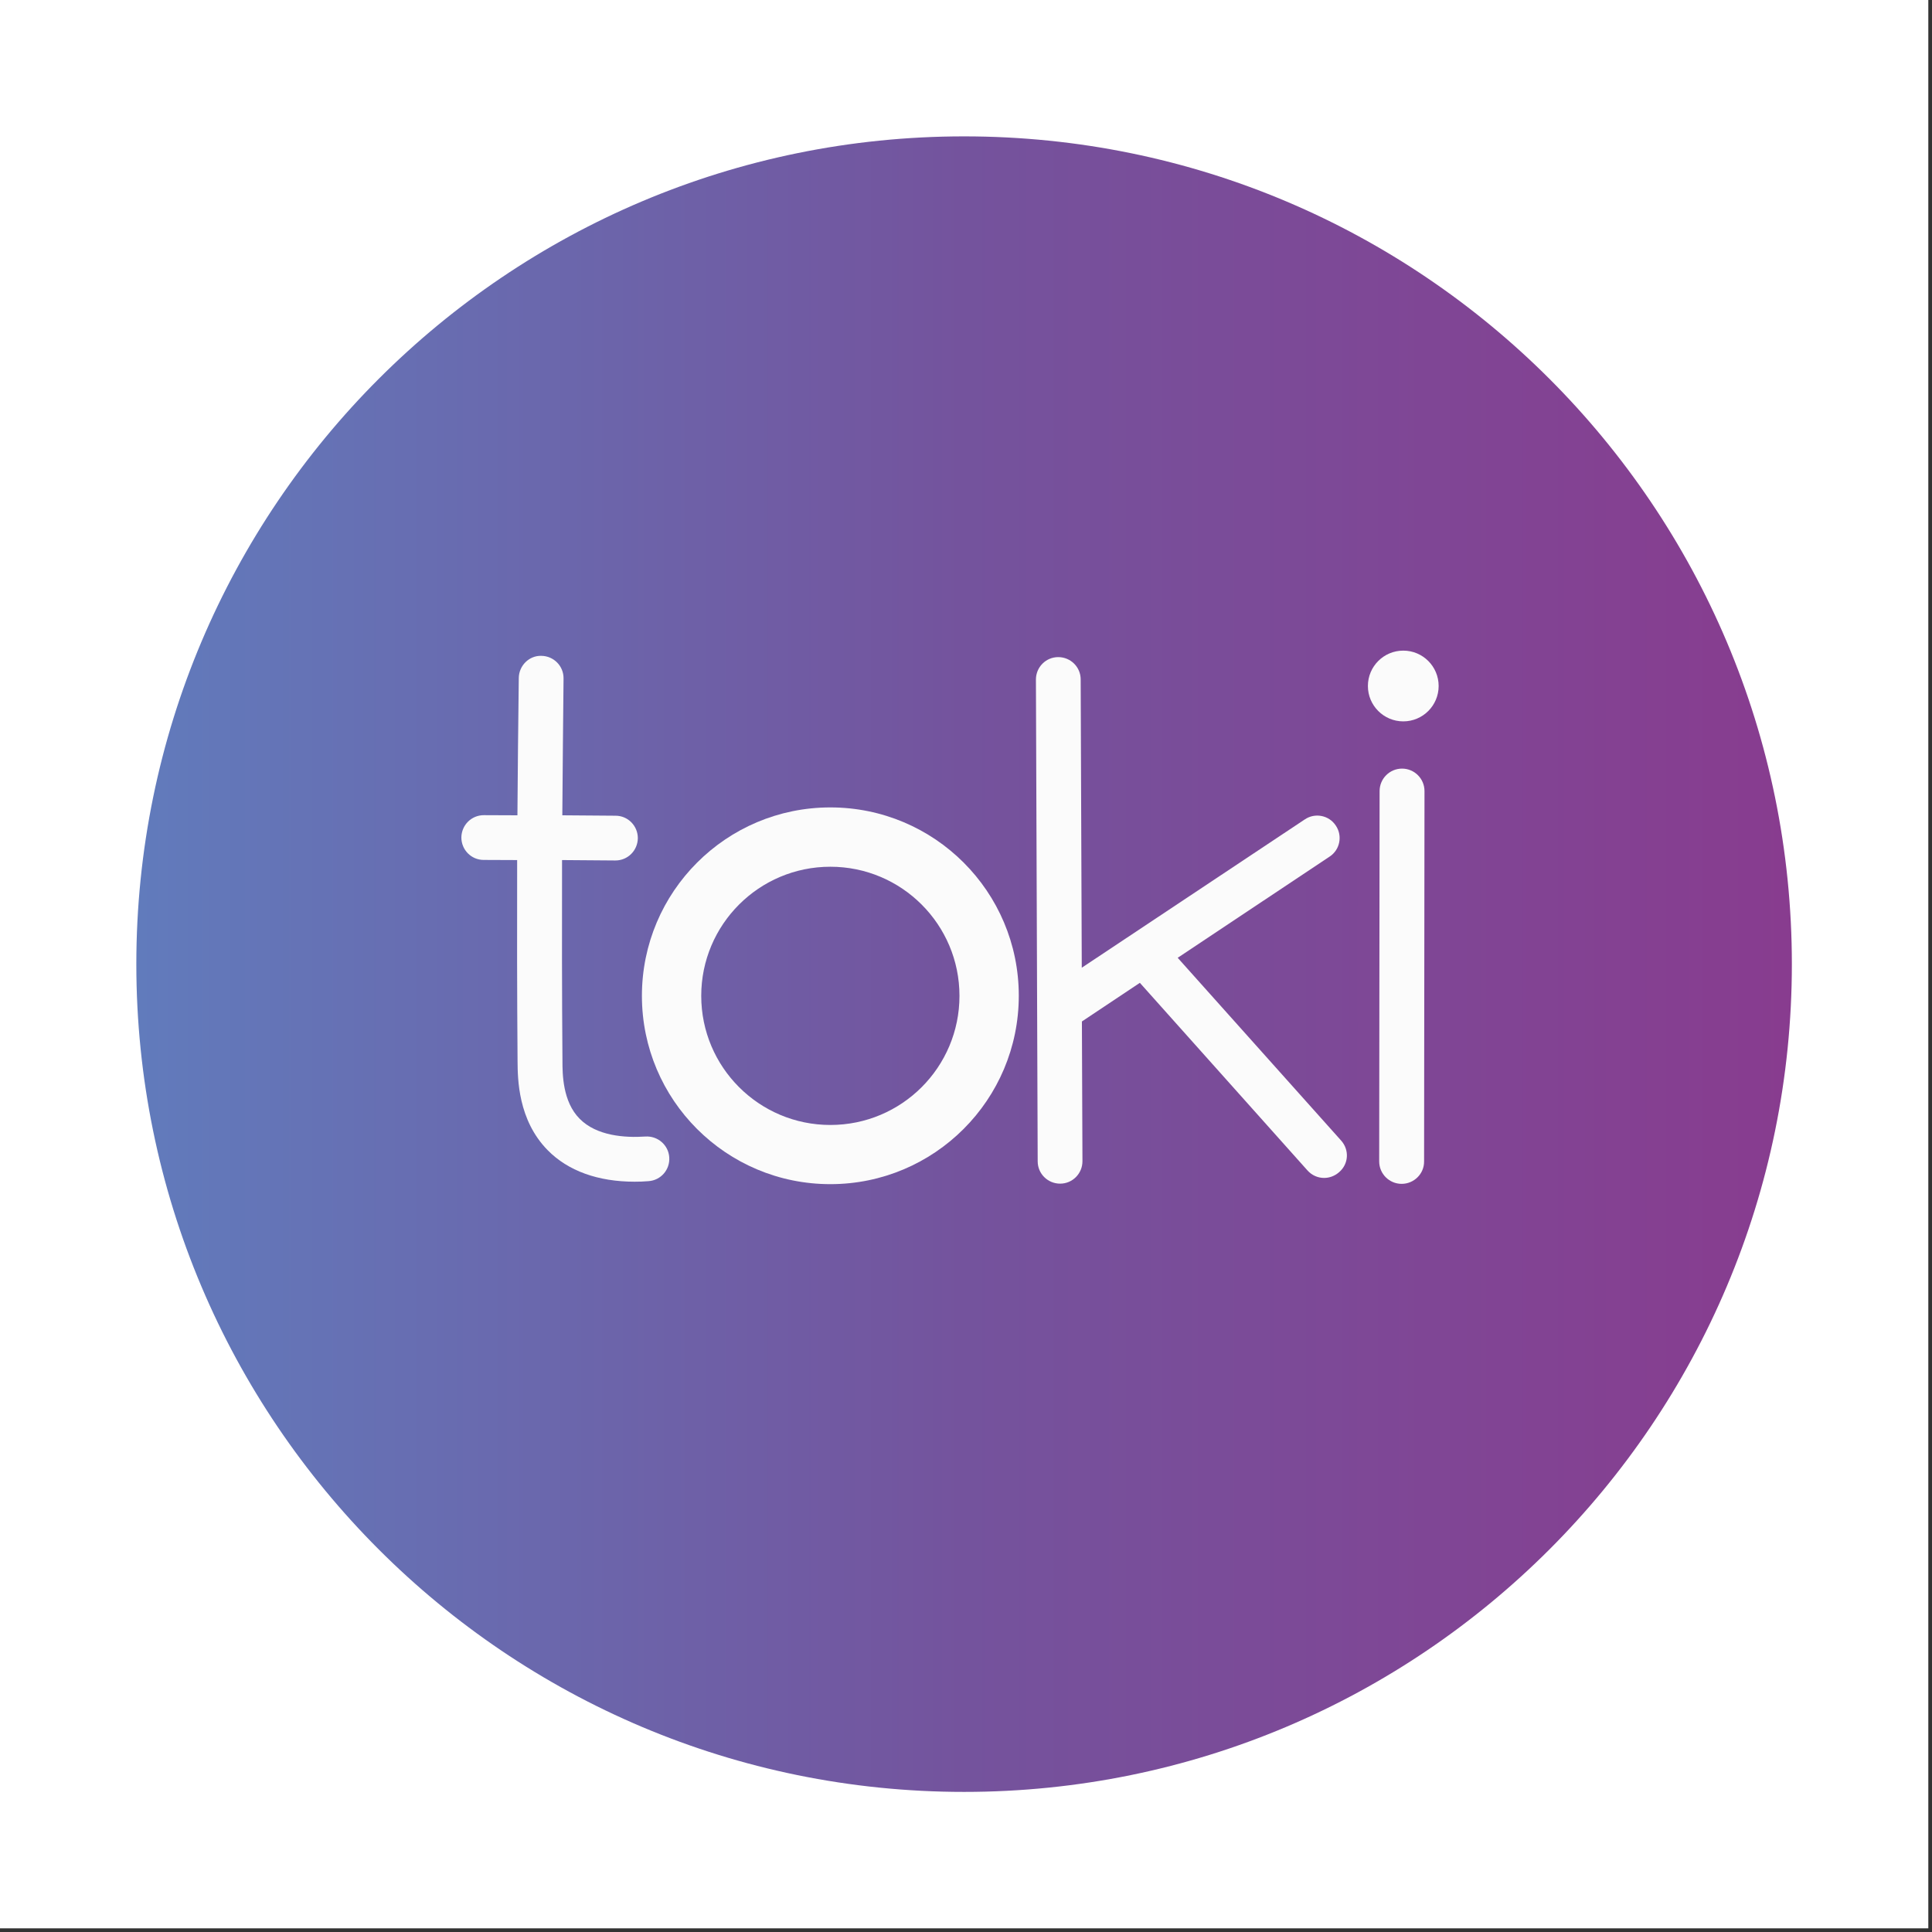 <?xml version="1.0" encoding="UTF-8"?>
<svg xmlns="http://www.w3.org/2000/svg" width="142" height="142" viewBox="0 0 142 142" fill="none">
  <rect x="0" y="0" width="142" height="142" fill="#333333" stroke="none"/>
  <g clip-path="url(#clip0_244_18680)">
    <path d="M141.729 141.73H-0.721V0C23.179 0 47.079 0 70.969 0C94.559 0 118.139 0 141.729 0C141.729 47.24 141.729 94.49 141.729 141.73Z" fill="white"></path>
    <path d="M70.859 131.703C104.461 131.703 131.7 104.464 131.7 70.863C131.7 37.262 104.461 10.023 70.859 10.023C37.258 10.023 10.02 37.262 10.02 70.863C10.02 104.464 37.258 131.703 70.859 131.703Z" fill="url(#paint0_linear_244_18680)"></path>
    <path d="M47.43 83.534C45.92 83.634 43.85 83.494 42.6 82.224C41.35 80.964 41.34 78.934 41.34 77.964C41.3 72.984 41.3 68.094 41.31 63.214L45.22 63.244H45.23C46.14 63.244 46.87 62.514 46.88 61.604C46.88 60.694 46.15 59.954 45.24 59.954L41.33 59.924C41.36 56.584 41.38 53.244 41.42 49.864C41.43 48.954 40.7 48.214 39.79 48.204C38.89 48.174 38.14 48.924 38.13 49.834C38.09 53.214 38.05 56.564 38.03 59.924L35.57 59.914H35.56C34.65 59.914 33.92 60.644 33.91 61.554C33.91 62.464 34.64 63.204 35.55 63.204L38.01 63.214C38 68.094 38 73.004 38.04 77.994C38.05 79.294 38.07 82.314 40.25 84.534C41.75 86.064 43.96 86.854 46.65 86.854C46.98 86.854 47.32 86.844 47.66 86.814C48.57 86.754 49.25 85.974 49.19 85.064C49.13 84.154 48.34 83.474 47.43 83.534Z" fill="#FBFBFB"></path>
    <path d="M61.03 59.344C53.38 59.344 47.18 65.544 47.18 73.194C47.18 80.844 53.38 87.034 61.03 87.034C68.68 87.034 74.88 80.834 74.88 73.184C74.88 65.534 68.68 59.344 61.03 59.344ZM61.03 82.684C55.79 82.684 51.54 78.434 51.54 73.194C51.54 67.954 55.79 63.704 61.03 63.704C66.27 63.704 70.52 67.954 70.52 73.194C70.52 78.434 66.28 82.684 61.03 82.684Z" fill="#FBFBFB"></path>
    <path d="M98.569 83.827L86.559 70.397L97.729 62.957C98.489 62.457 98.689 61.427 98.179 60.677C97.679 59.917 96.649 59.717 95.899 60.227L79.509 71.127L79.429 49.937C79.429 49.027 78.689 48.297 77.779 48.297C76.869 48.297 76.139 49.037 76.139 49.947L76.269 85.357C76.269 86.267 77.009 86.997 77.919 86.997C78.829 86.997 79.559 86.257 79.559 85.347L79.519 75.077L83.779 72.237L96.099 86.027C96.429 86.397 96.879 86.577 97.319 86.577C97.709 86.577 98.099 86.437 98.419 86.157C99.129 85.557 99.189 84.517 98.569 83.827Z" fill="#FBFBFB"></path>
    <path d="M103.019 87.012C102.109 87.012 101.369 86.272 101.369 85.362L101.399 58.142C101.399 57.232 102.139 56.492 103.049 56.492C103.959 56.492 104.699 57.232 104.699 58.142L104.669 85.362C104.679 86.272 103.929 87.012 103.019 87.012Z" fill="#FBFBFB"></path>
    <path d="M103.139 53.02C104.575 53.02 105.739 51.856 105.739 50.42C105.739 48.984 104.575 47.82 103.139 47.82C101.703 47.82 100.539 48.984 100.539 50.42C100.539 51.856 101.703 53.02 103.139 53.02Z" fill="#FBFBFB"></path>
  </g>
  <defs>
    <linearGradient id="paint0_linear_244_18680" x1="10.024" y1="70.868" x2="131.705" y2="70.868" gradientUnits="userSpaceOnUse">
      <stop stop-color="#617BBC"></stop>
      <stop offset="0.5" stop-color="#74539D"></stop>
      <stop offset="1" stop-color="#883C8F"></stop>
    </linearGradient>
    <clipPath id="clip0_244_18680">
      <rect width="141.73" height="141.73" fill="white"></rect>
    </clipPath>
  </defs>
</svg>
